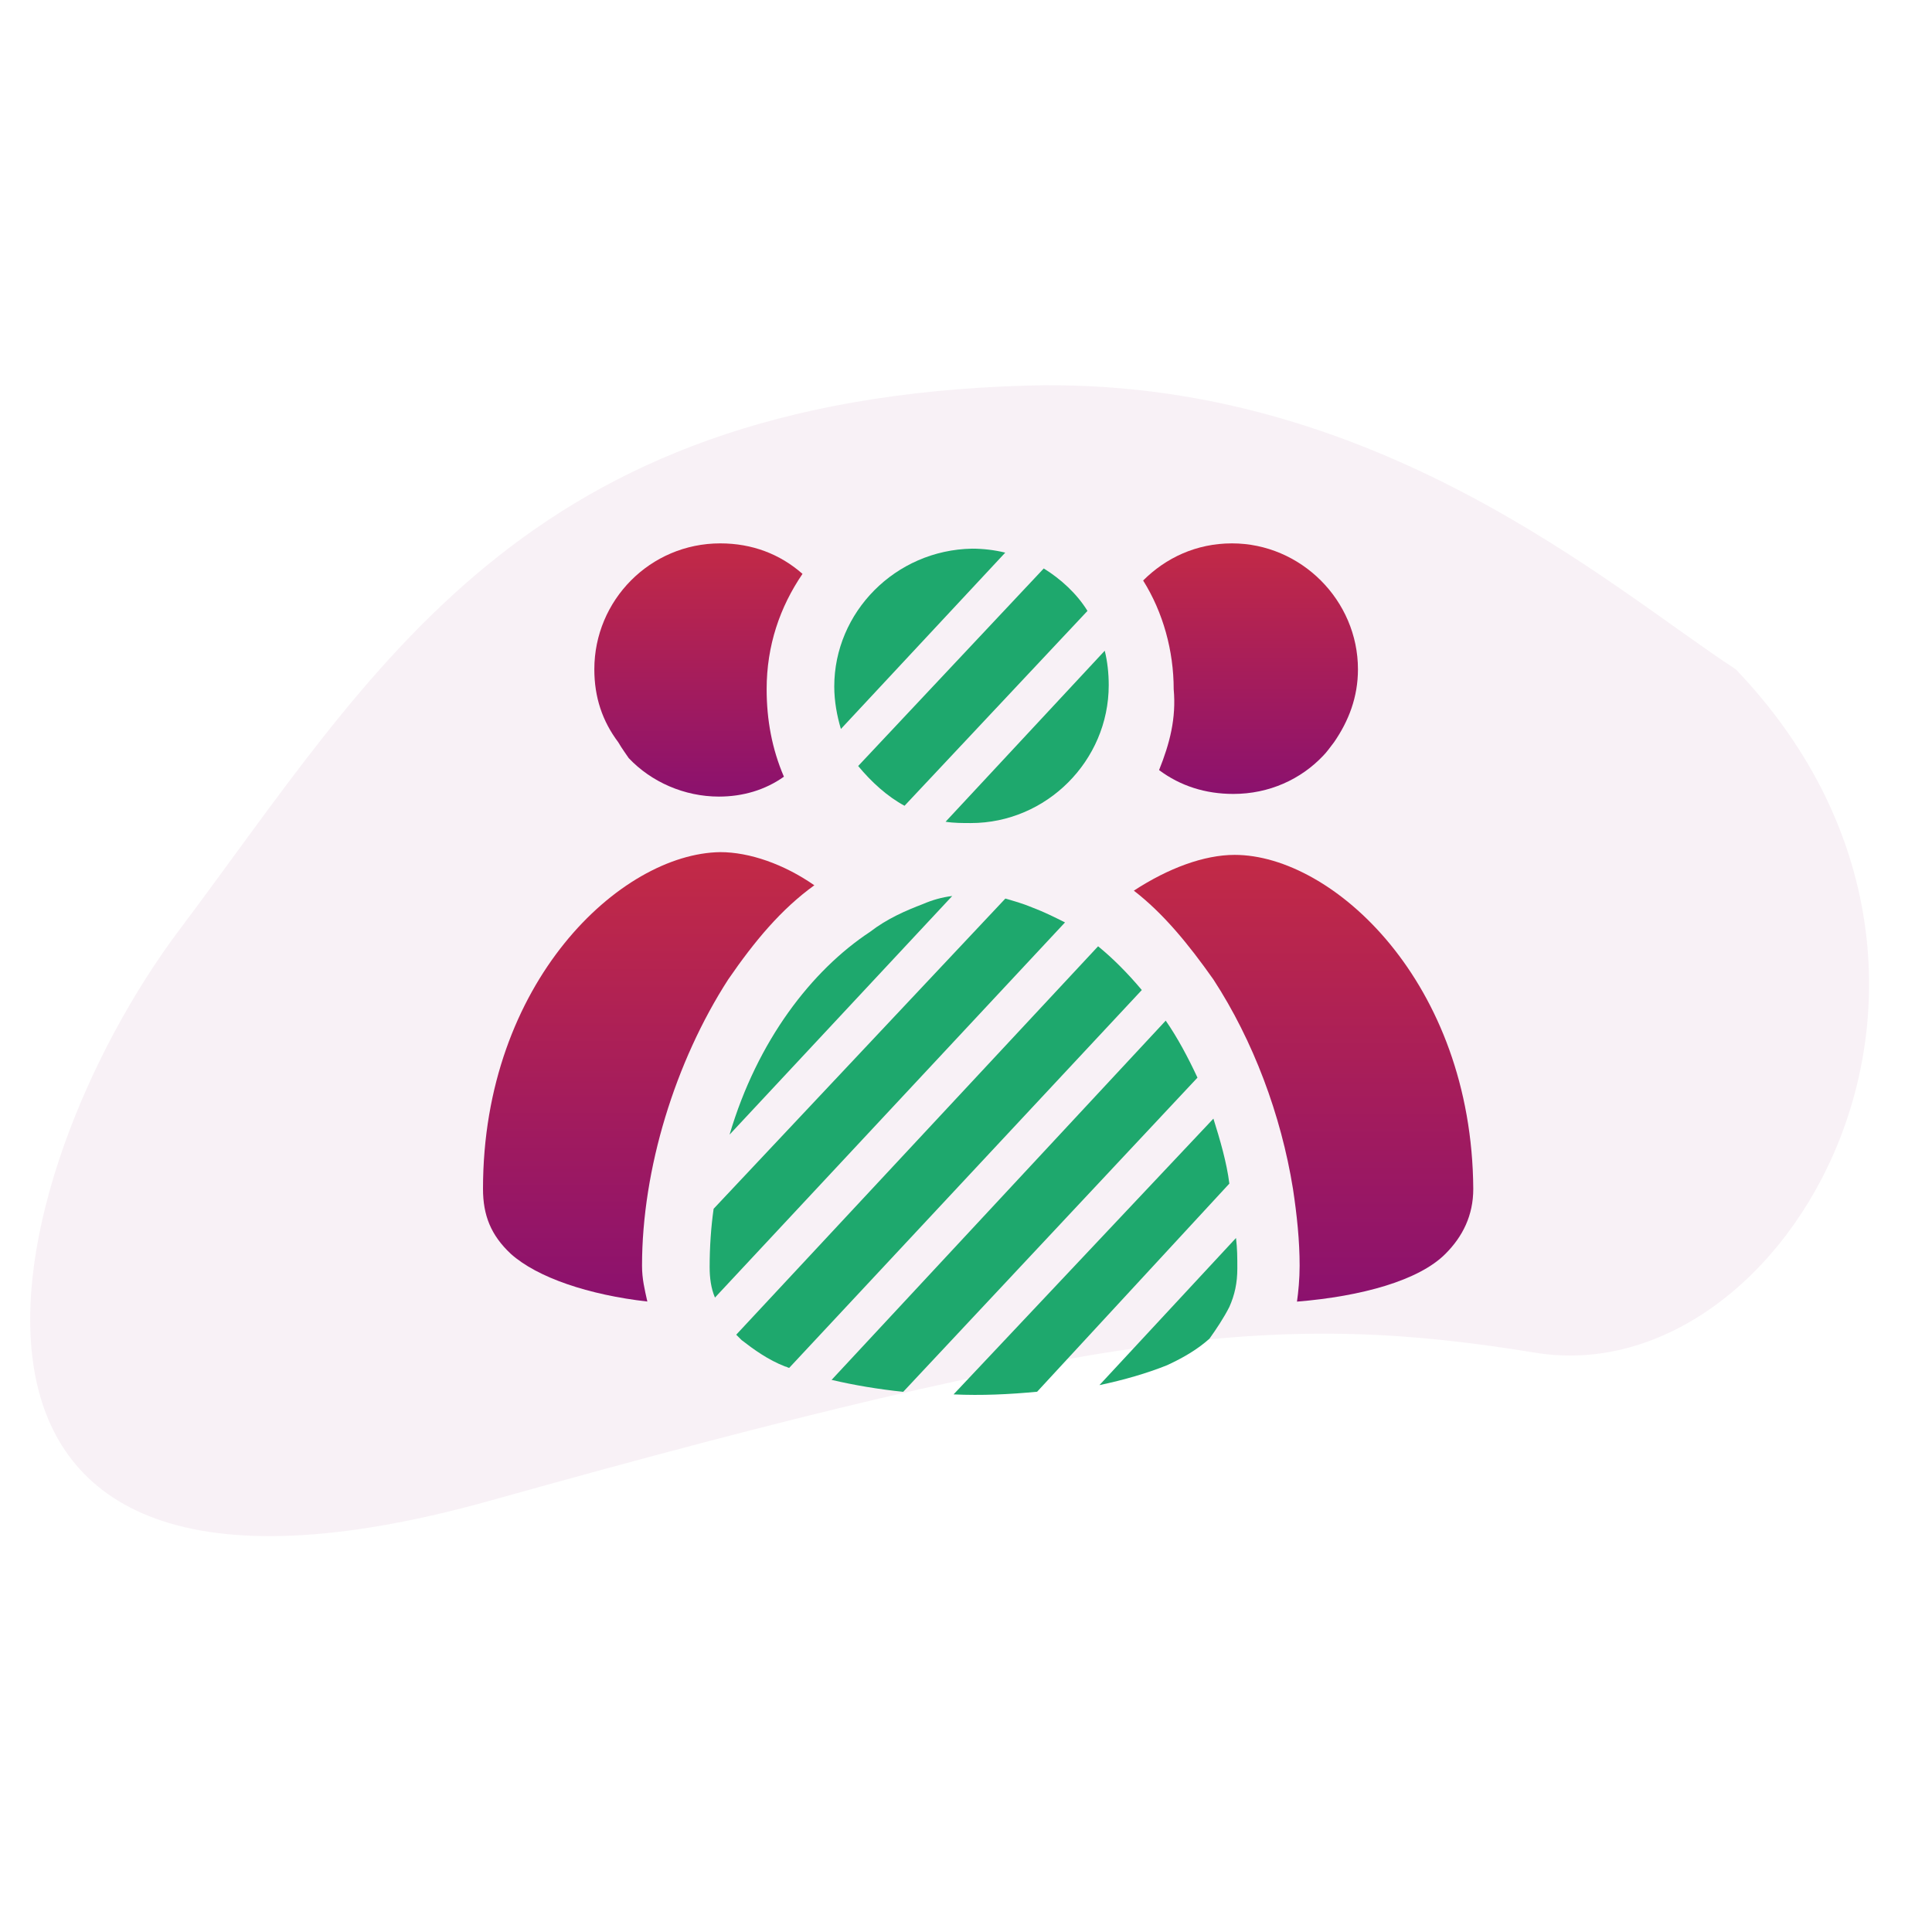 <?xml version="1.0" encoding="UTF-8"?>
<svg xmlns="http://www.w3.org/2000/svg" xmlns:xlink="http://www.w3.org/1999/xlink" width="64px" height="64px" viewBox="0 0 64 64" version="1.1">
  <title>Diversity</title>
  <defs>
    <linearGradient x1="50.018%" y1="0%" x2="50.018%" y2="100%" id="linearGradient-1">
      <stop stop-color="#C32A46" offset="0%"></stop>
      <stop stop-color="#8B116E" offset="100%"></stop>
    </linearGradient>
    <linearGradient x1="50.028%" y1="0%" x2="50.028%" y2="100%" id="linearGradient-2">
      <stop stop-color="#C32A46" offset="0%"></stop>
      <stop stop-color="#8B116E" offset="100%"></stop>
    </linearGradient>
    <linearGradient x1="50%" y1="0%" x2="50%" y2="100%" id="linearGradient-3">
      <stop stop-color="#C32A46" offset="0%"></stop>
      <stop stop-color="#8B116E" offset="100%"></stop>
    </linearGradient>
    <linearGradient x1="50%" y1="0%" x2="50%" y2="100%" id="linearGradient-4">
      <stop stop-color="#C32A46" offset="0%"></stop>
      <stop stop-color="#8B116E" offset="100%"></stop>
    </linearGradient>
  </defs>
  <g id="Diversity" stroke="none" stroke-width="1" fill="none" fill-rule="evenodd">
    <rect id="Rectangle" fill="#FFFFFF" opacity="0" x="0" y="0" width="64" height="64"></rect>
    <path d="M34.032,50.875 C45.491,51.197 53.322,44.205 57.501,41.475 C67.114,31.423 59.239,17.471 50.864,18.837 C42.488,20.203 36.752,19.683 16.27,13.946 C-4.211,8.208 -0.145,24.753 5.945,32.849 C12.434,41.476 17.258,50.404 34.032,50.875 Z" id="Path" fill-opacity="0.06" fill="#8B116E" fill-rule="nonzero" transform="translate(31.458, 31.824) scale(1, -1) translate(-31.458, -31.824) "></path>
    <g id="Group-4" transform="translate(16, 18)" fill-rule="nonzero">
      <path d="M24.9,10.319 C23.888,10.319 22.704,10.758 21.56,11.504 C22.528,12.251 23.36,13.261 24.196,14.447 C25.512,16.467 26.436,18.926 26.832,21.385 C26.964,22.264 27.052,23.098 27.052,23.932 C27.052,24.372 27.008,24.811 26.964,25.118 C29.116,24.942 31.004,24.416 31.88,23.537 C32.452,22.966 32.804,22.264 32.804,21.385 C32.76,14.535 28.148,10.319 24.9,10.319 Z" id="Path" fill="url(#linearGradient-1)"></path>
      <path d="M22.396,7.51 C23.1,8.036 23.932,8.3 24.856,8.3 C26.04,8.3 27.096,7.817 27.84,7.026 C27.928,6.939 28.06,6.763 28.192,6.587 C28.676,5.885 28.984,5.094 28.984,4.172 C28.984,1.888 27.096,0 24.812,0 C23.624,0 22.616,0.483 21.868,1.23 C22.528,2.284 22.88,3.557 22.88,4.831 C22.968,5.797 22.748,6.631 22.396,7.51 Z" id="Path" fill="url(#linearGradient-2)"></path>
      <path d="M20.42,27.884 C21.252,27.708 22,27.489 22.66,27.225 C23.228,26.962 23.668,26.698 24.064,26.347 C24.284,26.04 24.548,25.644 24.724,25.293 C24.9,24.898 24.988,24.502 24.988,24.02 C24.988,23.668 24.988,23.361 24.944,23.01 L20.42,27.884 Z" id="Path" fill="#1EA86D"></path>
      <path d="M24.196,19.056 L15.588,28.191 C16.512,28.234 17.432,28.191 18.356,28.103 L24.724,21.208 C24.636,20.506 24.416,19.759 24.196,19.056 Z" id="Path" fill="#1EA86D"></path>
      <path d="M22.616,15.81 L11.548,27.71 C12.296,27.886 13.084,28.018 13.92,28.106 L23.668,17.698 C23.36,17.039 23.012,16.38 22.616,15.81 Z" id="Path" fill="#1EA86D"></path>
      <path d="M20.376,13.347 L8.388,26.214 C8.432,26.258 8.476,26.302 8.564,26.39 C8.96,26.697 9.44,27.048 10.012,27.268 C10.056,27.268 10.1,27.312 10.144,27.312 L21.824,14.796 C21.344,14.225 20.86,13.742 20.376,13.347 Z" id="Path" fill="#1EA86D"></path>
      <path d="M16.16,9.265 C18.664,9.265 20.728,7.201 20.728,4.698 C20.728,4.303 20.684,3.908 20.596,3.556 L15.324,9.221 C15.588,9.265 15.896,9.265 16.16,9.265 Z" id="Path" fill="#1EA86D"></path>
      <path d="M13.964,8.692 L20.024,2.237 C19.672,1.666 19.144,1.183 18.576,0.831 L12.428,7.375 C12.864,7.902 13.392,8.385 13.964,8.692 Z" id="Path" fill="#1EA86D"></path>
      <path d="M18.224,12.073 C17.916,11.942 17.608,11.854 17.304,11.766 L7.64,22.042 C7.552,22.656 7.508,23.315 7.508,23.974 C7.508,24.325 7.552,24.677 7.684,24.984 L19.28,12.556 C18.928,12.38 18.576,12.205 18.224,12.073 Z" id="Path" fill="#1EA86D"></path>
      <path d="M17.3,0.307 C16.948,0.219 16.556,0.175 16.204,0.175 C13.656,0.219 11.636,2.283 11.636,4.742 C11.636,5.225 11.724,5.708 11.856,6.148 L17.3,0.307 Z" id="Path" fill="#1EA86D"></path>
      <path d="M15.544,11.681 C15.192,11.725 14.888,11.813 14.58,11.945 C14.008,12.164 13.392,12.428 12.824,12.867 C10.892,14.14 9.088,16.468 8.168,19.586 L15.544,11.681 Z" id="Path" fill="#1EA86D"></path>
      <path d="M4.828,7.114 C5.576,7.905 6.672,8.388 7.816,8.388 C8.608,8.388 9.352,8.168 9.968,7.729 C9.572,6.807 9.396,5.841 9.396,4.831 C9.396,3.382 9.836,2.108 10.584,1.01 C9.836,0.352 8.912,5.68434197e-15 7.86,5.68434197e-15 C5.532,5.68434197e-15 3.688,1.888 3.688,4.172 C3.688,5.094 3.952,5.885 4.48,6.587 C4.608,6.807 4.74,6.982 4.828,7.114 Z" id="Path" fill="url(#linearGradient-3)"></path>
      <path d="M8.124,14.444 C9,13.17 9.88,12.116 10.976,11.326 C9.968,10.624 8.824,10.228 7.86,10.228 C4.564,10.272 0,14.532 0,21.382 C0,22.261 0.264,22.92 0.92,23.534 C1.8,24.325 3.512,24.896 5.444,25.115 C5.356,24.72 5.268,24.369 5.268,23.93 C5.268,20.724 6.368,17.167 8.124,14.444 Z" id="Path" fill="url(#linearGradient-4)"></path>
    </g>
  </g>
</svg>
